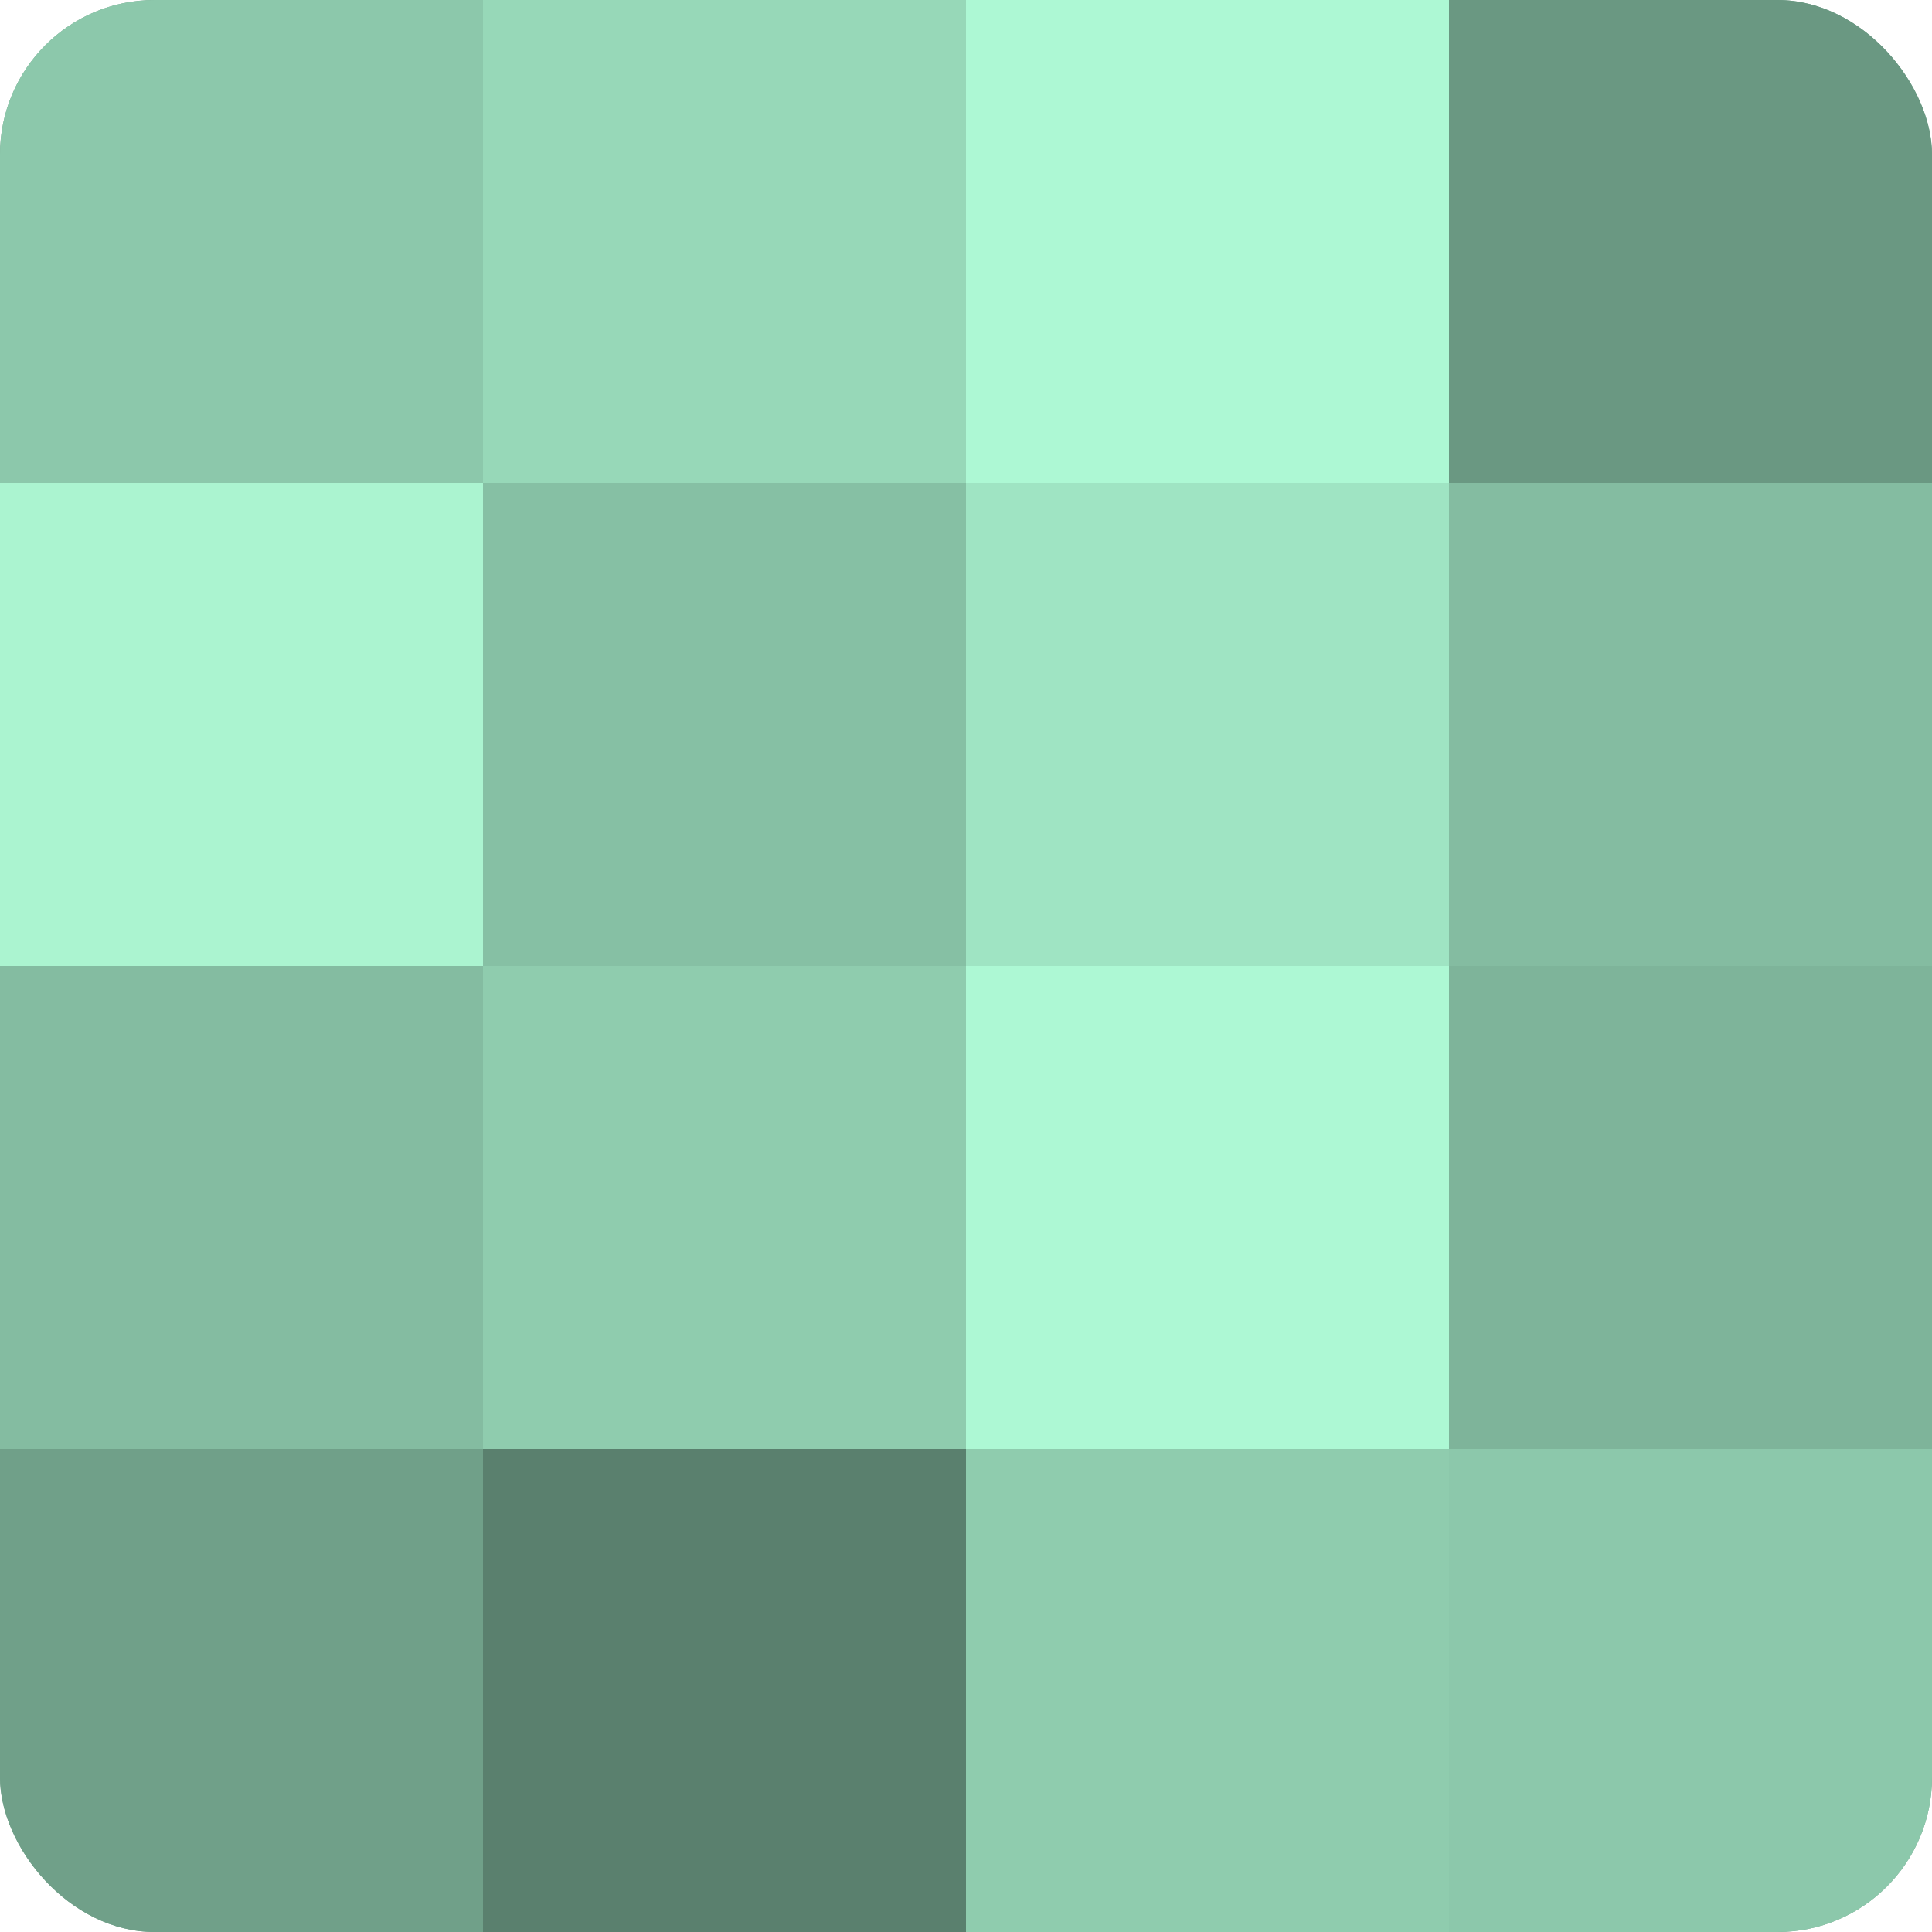 <?xml version="1.0" encoding="UTF-8"?>
<svg xmlns="http://www.w3.org/2000/svg" width="60" height="60" viewBox="0 0 100 100" preserveAspectRatio="xMidYMid meet"><defs><clipPath id="c" width="100" height="100"><rect width="100" height="100" rx="8" ry="8"/></clipPath></defs><g clip-path="url(#c)"><rect width="100" height="100" fill="#70a089"/><rect width="25" height="25" fill="#8cc8ab"/><rect y="25" width="25" height="25" fill="#abf4d0"/><rect y="50" width="25" height="25" fill="#84bca1"/><rect y="75" width="25" height="25" fill="#70a089"/><rect x="25" width="25" height="25" fill="#97d8b8"/><rect x="25" y="25" width="25" height="25" fill="#86c0a4"/><rect x="25" y="50" width="25" height="25" fill="#8fccae"/><rect x="25" y="75" width="25" height="25" fill="#5a806e"/><rect x="50" width="25" height="25" fill="#adf8d4"/><rect x="50" y="25" width="25" height="25" fill="#9fe4c3"/><rect x="50" y="50" width="25" height="25" fill="#adf8d4"/><rect x="50" y="75" width="25" height="25" fill="#8fccae"/><rect x="75" width="25" height="25" fill="#6a9882"/><rect x="75" y="25" width="25" height="25" fill="#84bca1"/><rect x="75" y="50" width="25" height="25" fill="#7eb49a"/><rect x="75" y="75" width="25" height="25" fill="#8cc8ab"/></g></svg>
